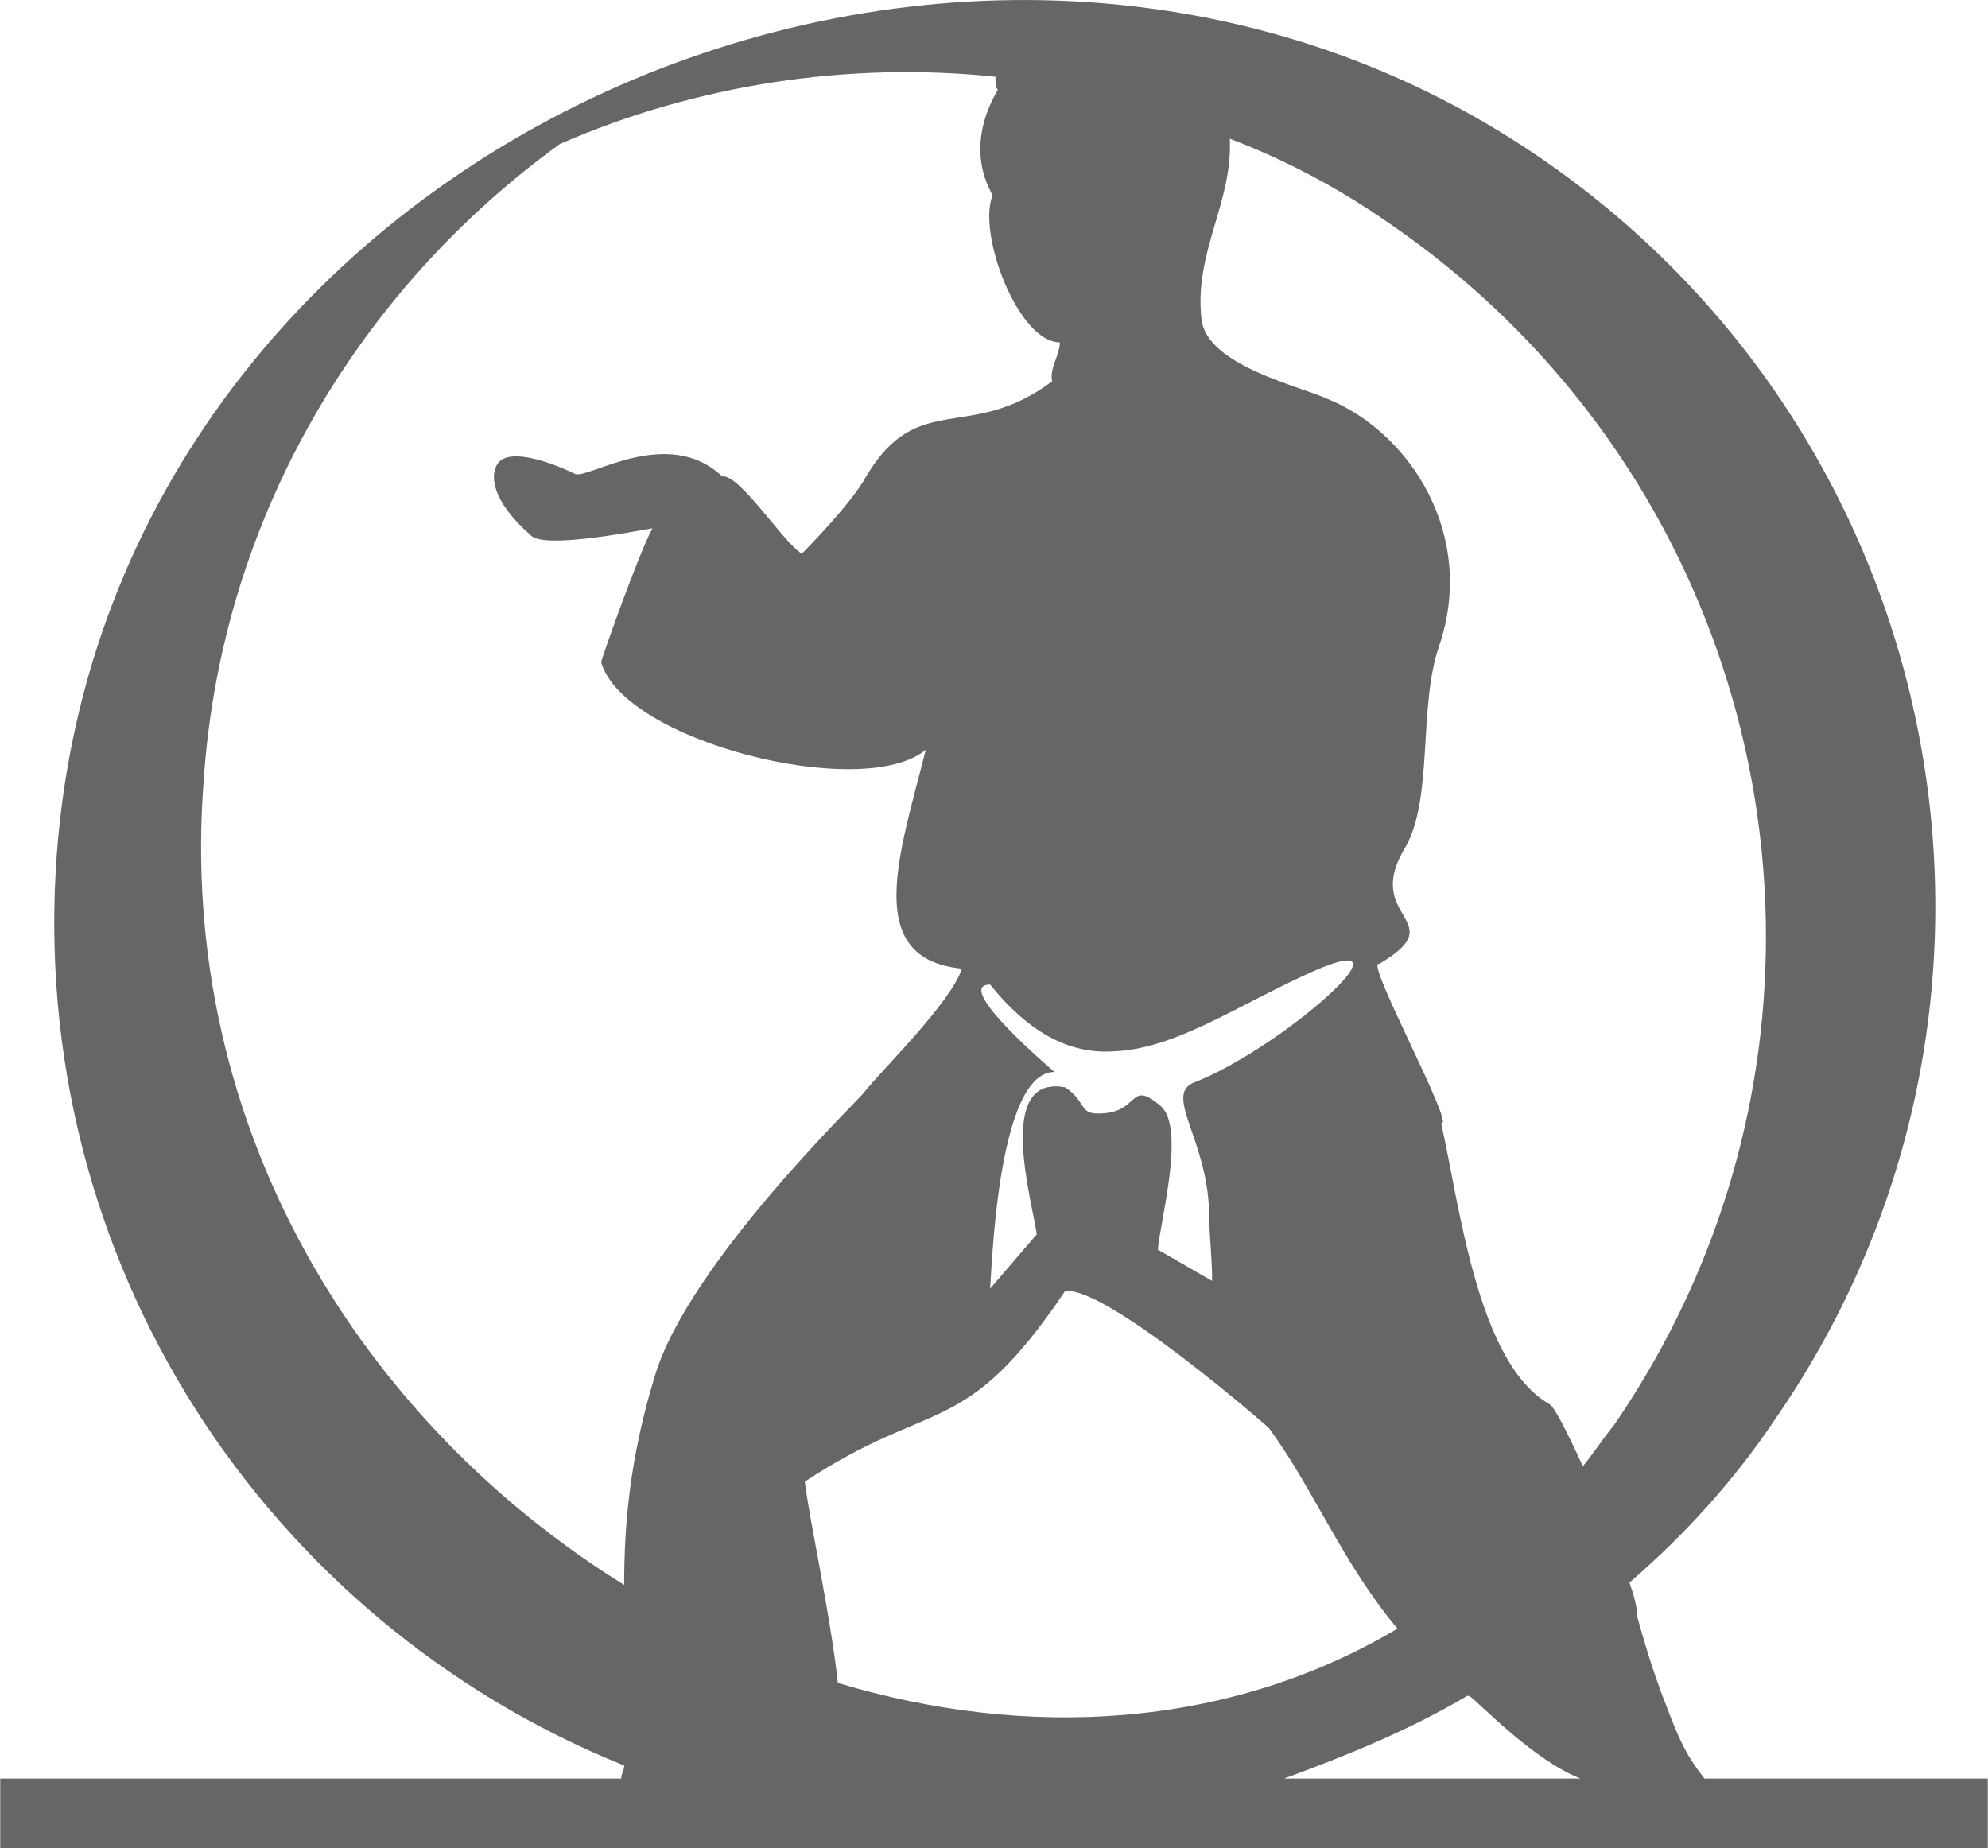 <?xml version="1.0" encoding="UTF-8"?>
<!DOCTYPE svg PUBLIC "-//W3C//DTD SVG 1.1//EN" "http://www.w3.org/Graphics/SVG/1.1/DTD/svg11.dtd">
<!-- Creator: CorelDRAW X8 -->
<svg xmlns="http://www.w3.org/2000/svg" xml:space="preserve" width="3.3in" height="3.068in" version="1.1" style="shape-rendering:geometricPrecision; text-rendering:geometricPrecision; image-rendering:optimizeQuality; fill-rule:evenodd; clip-rule:evenodd"
viewBox="0 0 3367 3131"
 xmlns:xlink="http://www.w3.org/1999/xlink">
 <defs>
  <style type="text/css">
   <![CDATA[
    .fil0 {fill:#666666}
   ]]>
  </style>
 </defs>
 <g id="Layer_x0020_1">
  <path class="fil0" d="M0 3131l0 -118 1052 0c0,-9 5,-13 5,-22 -607,-245 -1013,-856 -961,-1546 92,-1205 1546,-1839 2511,-1179 703,480 882,1437 402,2135 -70,105 -153,197 -249,280 9,26 13,43 13,57 0,0 22,83 48,148 26,70 39,92 66,127l480 0 0 118c-1563,0 -2223,0 -3367,0zm2677 -118c-79,-31 -166,-123 -188,-140l-4 0c-96,57 -201,100 -310,140l502 0zm4 -529c-26,-57 -48,-100 -56,-105 -123,-69 -153,-340 -184,-476 26,9 -131,-279 -105,-270 127,-75 -30,-75 44,-197 48,-83 22,-236 57,-340 65,-188 -48,-363 -188,-420 -48,-22 -205,-57 -214,-135 -13,-114 53,-197 48,-306 92,35 184,83 271,144 668,459 838,1367 380,2035 -18,22 -35,48 -53,70l0 0zm-995 -2354c0,13 0,18 4,22 -61,105 -9,175 -9,179 -26,66 44,249 114,249 0,22 -18,44 -13,66 -140,105 -227,13 -315,161 -26,48 -109,131 -109,131 -30,-17 -105,-135 -135,-131 -92,-87 -227,5 -249,-4 -26,-13 -109,-48 -131,-18 -13,18 -13,62 57,123 26,22 179,-9 205,-13 -22,39 -87,222 -87,227 39,135 445,236 550,148 -44,175 -109,354 61,371 -18,57 -135,171 -166,210 0,4 -297,288 -354,480 -43,140 -52,254 -52,354 -437,-271 -760,-768 -712,-1367 31,-445 266,-830 603,-1074 231,-101 489,-140 738,-114l0 0zm-267 2721c-13,-118 -48,-275 -56,-341 218,-144 270,-69 441,-323 70,-8 340,227 345,232 74,100 126,231 218,340 -288,171 -629,188 -948,92l0 0zm542 -734c4,-48 48,-209 4,-244 -52,-44 -35,9 -96,13 -44,4 -26,-18 -65,-44 -118,-22 -57,188 -48,249l-79 92c4,-66 17,-367 109,-367 0,0 -175,-148 -109,-148 70,87 140,118 210,113 104,-4 209,-78 336,-135 188,-83 -53,131 -201,188 -52,21 26,100 26,227 0,26 5,70 5,109l-92 -53 0 0zm-179 -1471l0 0zm0 0l0 0zm0 0l0 0zm0 0l0 0zm0 0l0 0zm0 0l0 0zm0 0l0 0zm0 0l0 0zm0 0l0 0zm0 0l0 0zm0 0l0 0zm0 0l0 0zm0 0l0 0zm0 0l0 0z"/>
 </g>
</svg>
